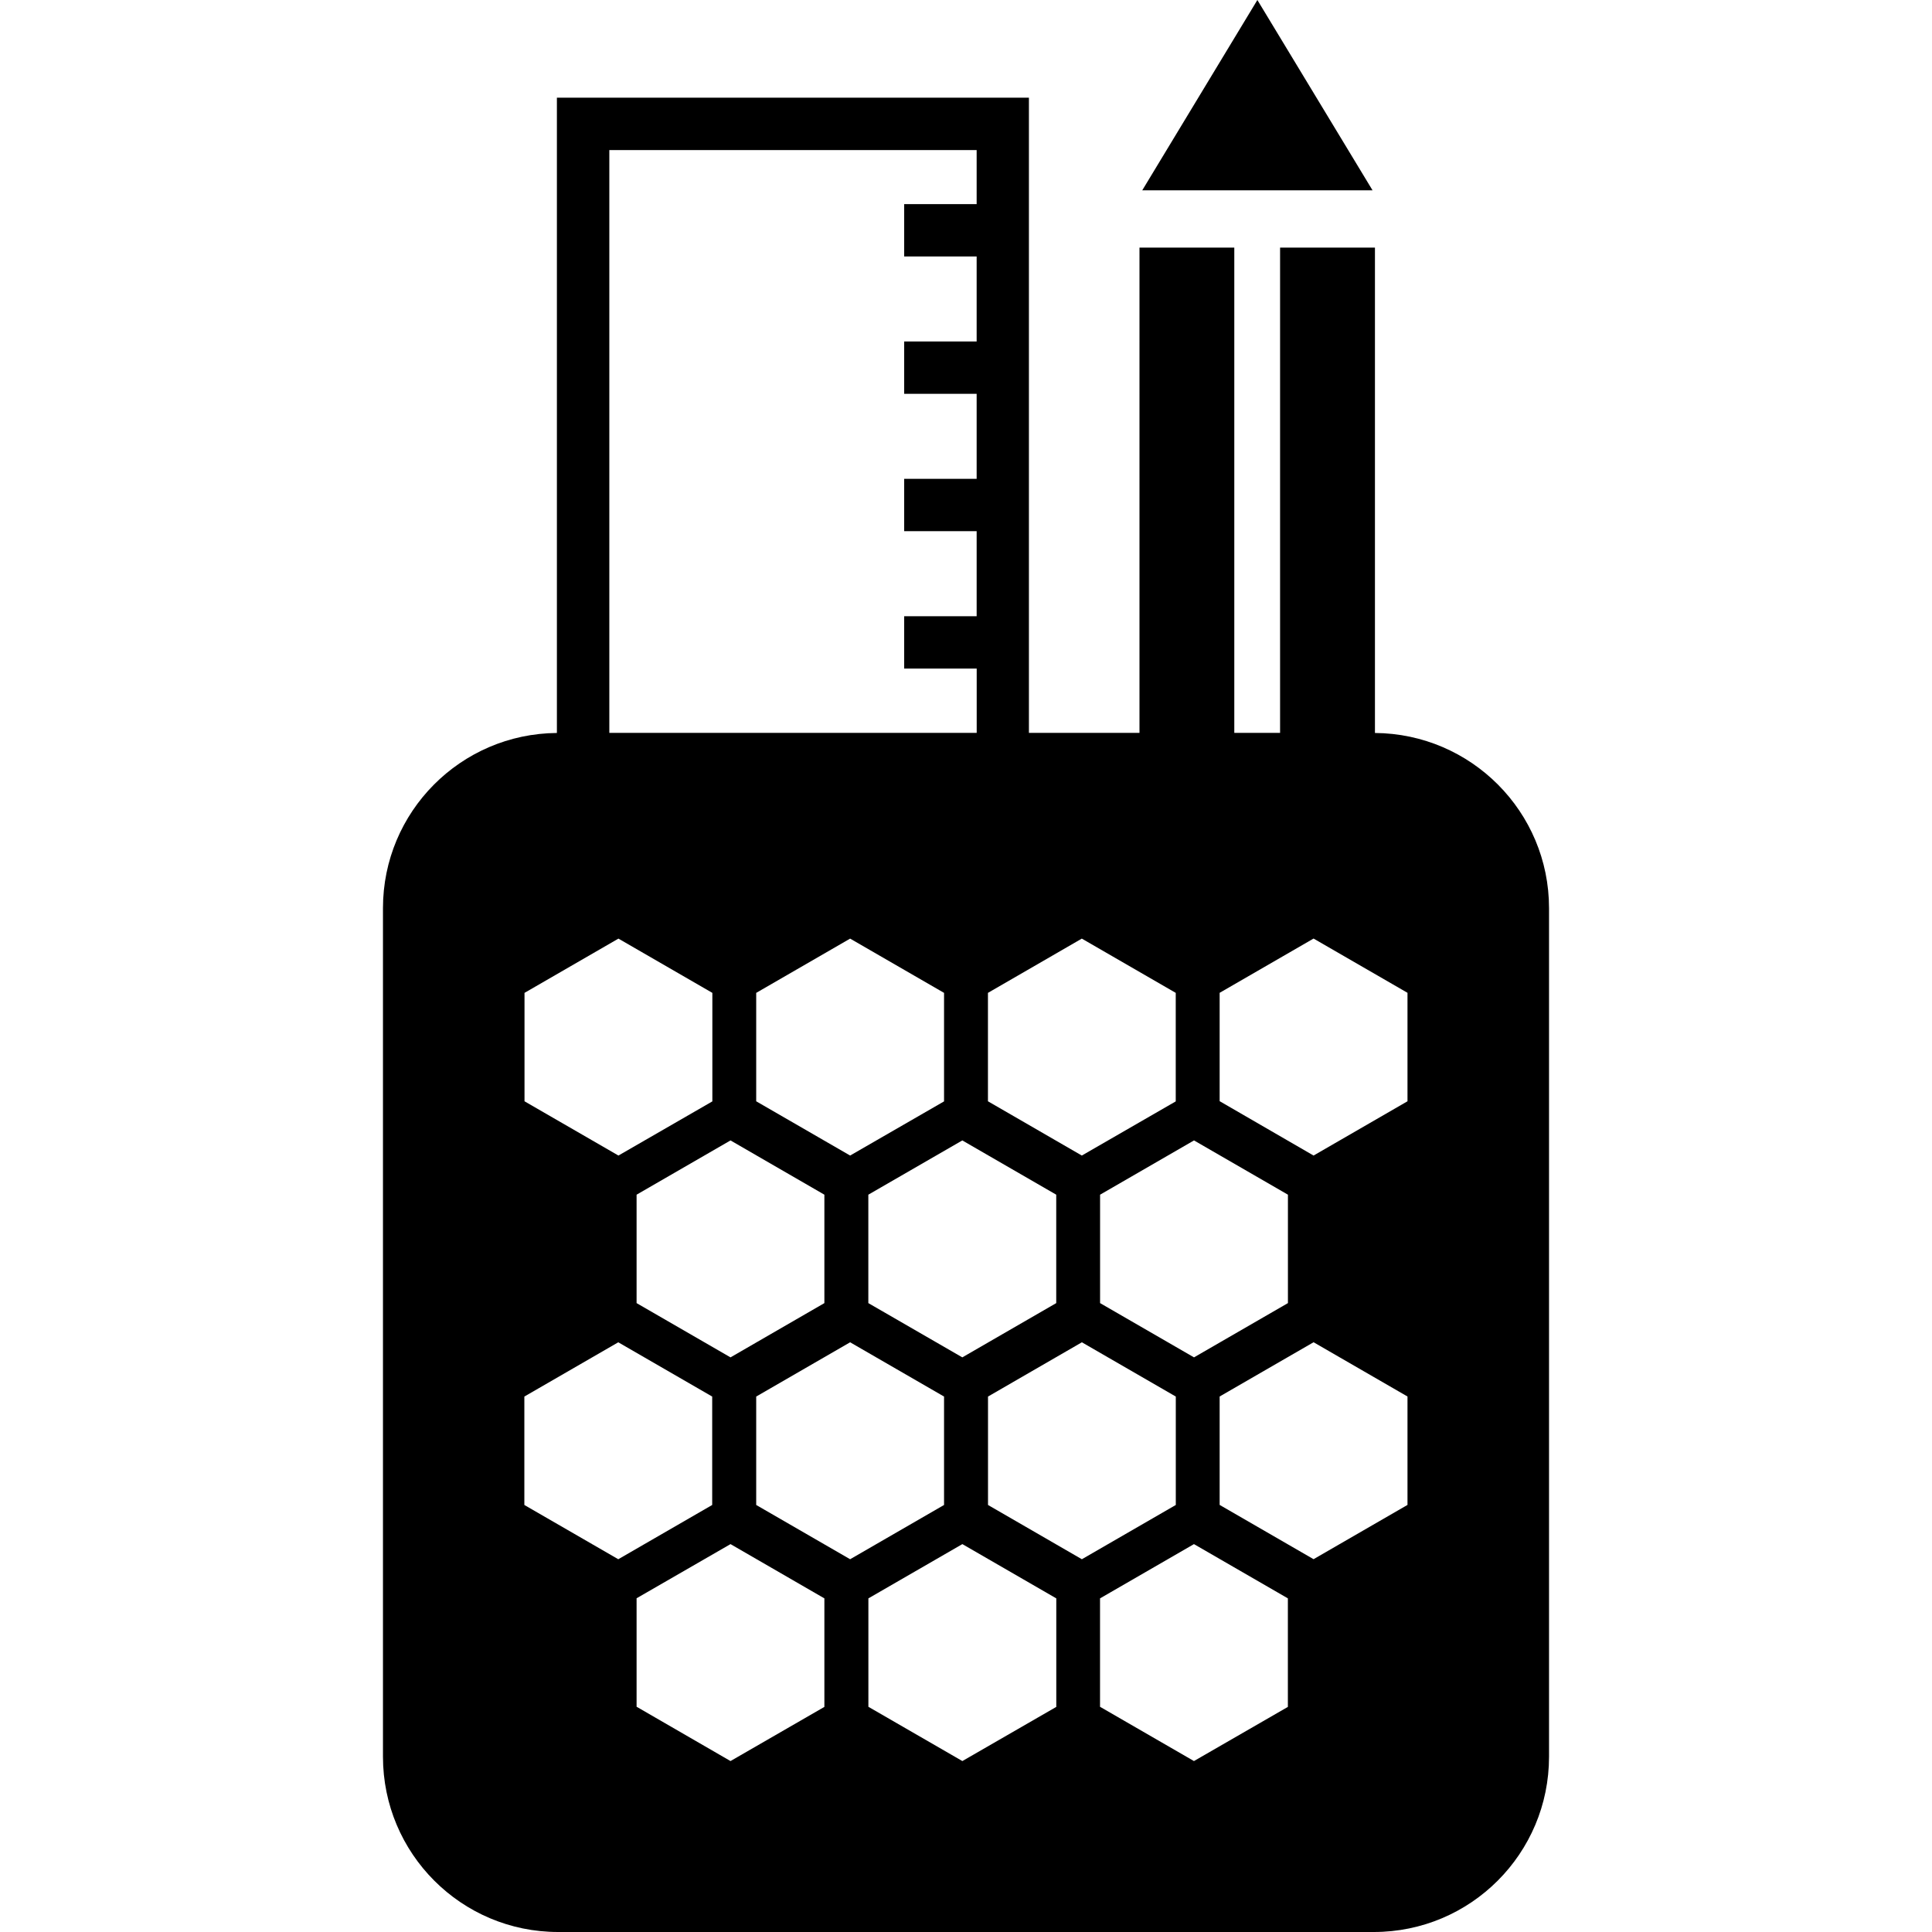<?xml version="1.0" encoding="iso-8859-1"?>
<!-- Generator: Adobe Illustrator 16.0.0, SVG Export Plug-In . SVG Version: 6.00 Build 0)  -->
<!DOCTYPE svg PUBLIC "-//W3C//DTD SVG 1.1//EN" "http://www.w3.org/Graphics/SVG/1.1/DTD/svg11.dtd">
<svg version="1.1" id="Capa_1" xmlns="http://www.w3.org/2000/svg" xmlns:xlink="http://www.w3.org/1999/xlink" x="0px" y="0px"
	 width="36.923px" height="36.923px" viewBox="0 0 36.923 36.923" style="enable-background:new 0 0 36.923 36.923;"
	 xml:space="preserve">
<g>
	<path d="M26.231,3.637H21.83L24.03,0L26.231,3.637z M29.604,17.356v16.216c0,1.851-1.498,3.351-3.349,3.351H10.667
		c-1.85,0-3.348-1.5-3.348-3.351V17.356c0-1.842,1.486-3.334,3.324-3.348V1.867h9.021v12.139h2.113V4.732h1.812v9.274h0.875V4.732
		h1.813v9.276C28.115,14.022,29.604,15.514,29.604,17.356z M18.881,21.047l1.794,1.037l1.795-1.035v-2.074l-1.795-1.037
		l-1.794,1.037V21.047z M21.024,22.832v2.072l1.795,1.037l1.795-1.037v-2.072l-1.795-1.037L21.024,22.832z M16.247,22.084
		l1.795-1.035v-2.074l-1.795-1.037l-1.795,1.037v2.072L16.247,22.084z M13.961,21.795l-1.795,1.037v2.072l1.795,1.037l1.794-1.037
		v-2.072L13.961,21.795z M16.595,24.904l1.796,1.037l1.795-1.037v-2.072l-1.795-1.037l-1.796,1.037V24.904z M11.646,14.006h7.02
		v-1.229H17.28v-1h1.385v-1.626H17.28v-1h1.385V7.526H17.28v-1h1.385V4.901H17.28v-1h1.385V2.868h-7.02V14.006z M10.024,21.047
		l1.795,1.037l1.795-1.035v-2.074l-1.795-1.037l-1.795,1.037V21.047z M11.816,29.799l1.795-1.037v-2.072l-1.795-1.037l-1.795,1.037
		v2.072L11.816,29.799z M15.755,30.547l-1.794-1.037l-1.795,1.035v2.073l1.795,1.038l1.794-1.035V30.547z M16.247,29.799
		l1.795-1.037v-2.072l-1.795-1.037l-1.795,1.037v2.072L16.247,29.799z M20.187,30.547l-1.795-1.037l-1.796,1.037v2.072l1.796,1.037
		l1.795-1.035V30.547z M20.676,29.799l1.795-1.037v-2.072l-1.795-1.037l-1.794,1.037v2.072L20.676,29.799z M24.613,30.547
		l-1.795-1.037l-1.795,1.037v2.072l1.795,1.037l1.795-1.035V30.547z M26.899,26.689l-1.795-1.037l-1.795,1.037v2.072l1.795,1.037
		l1.795-1.037V26.689z M26.899,18.974l-1.795-1.037l-1.795,1.037v2.071l1.795,1.039l1.795-1.037V18.974z"/>
</g>
<g>
</g>
<g>
</g>
<g>
</g>
<g>
</g>
<g>
</g>
<g>
</g>
<g>
</g>
<g>
</g>
<g>
</g>
<g>
</g>
<g>
</g>
<g>
</g>
<g>
</g>
<g>
</g>
<g>
</g>
</svg>
